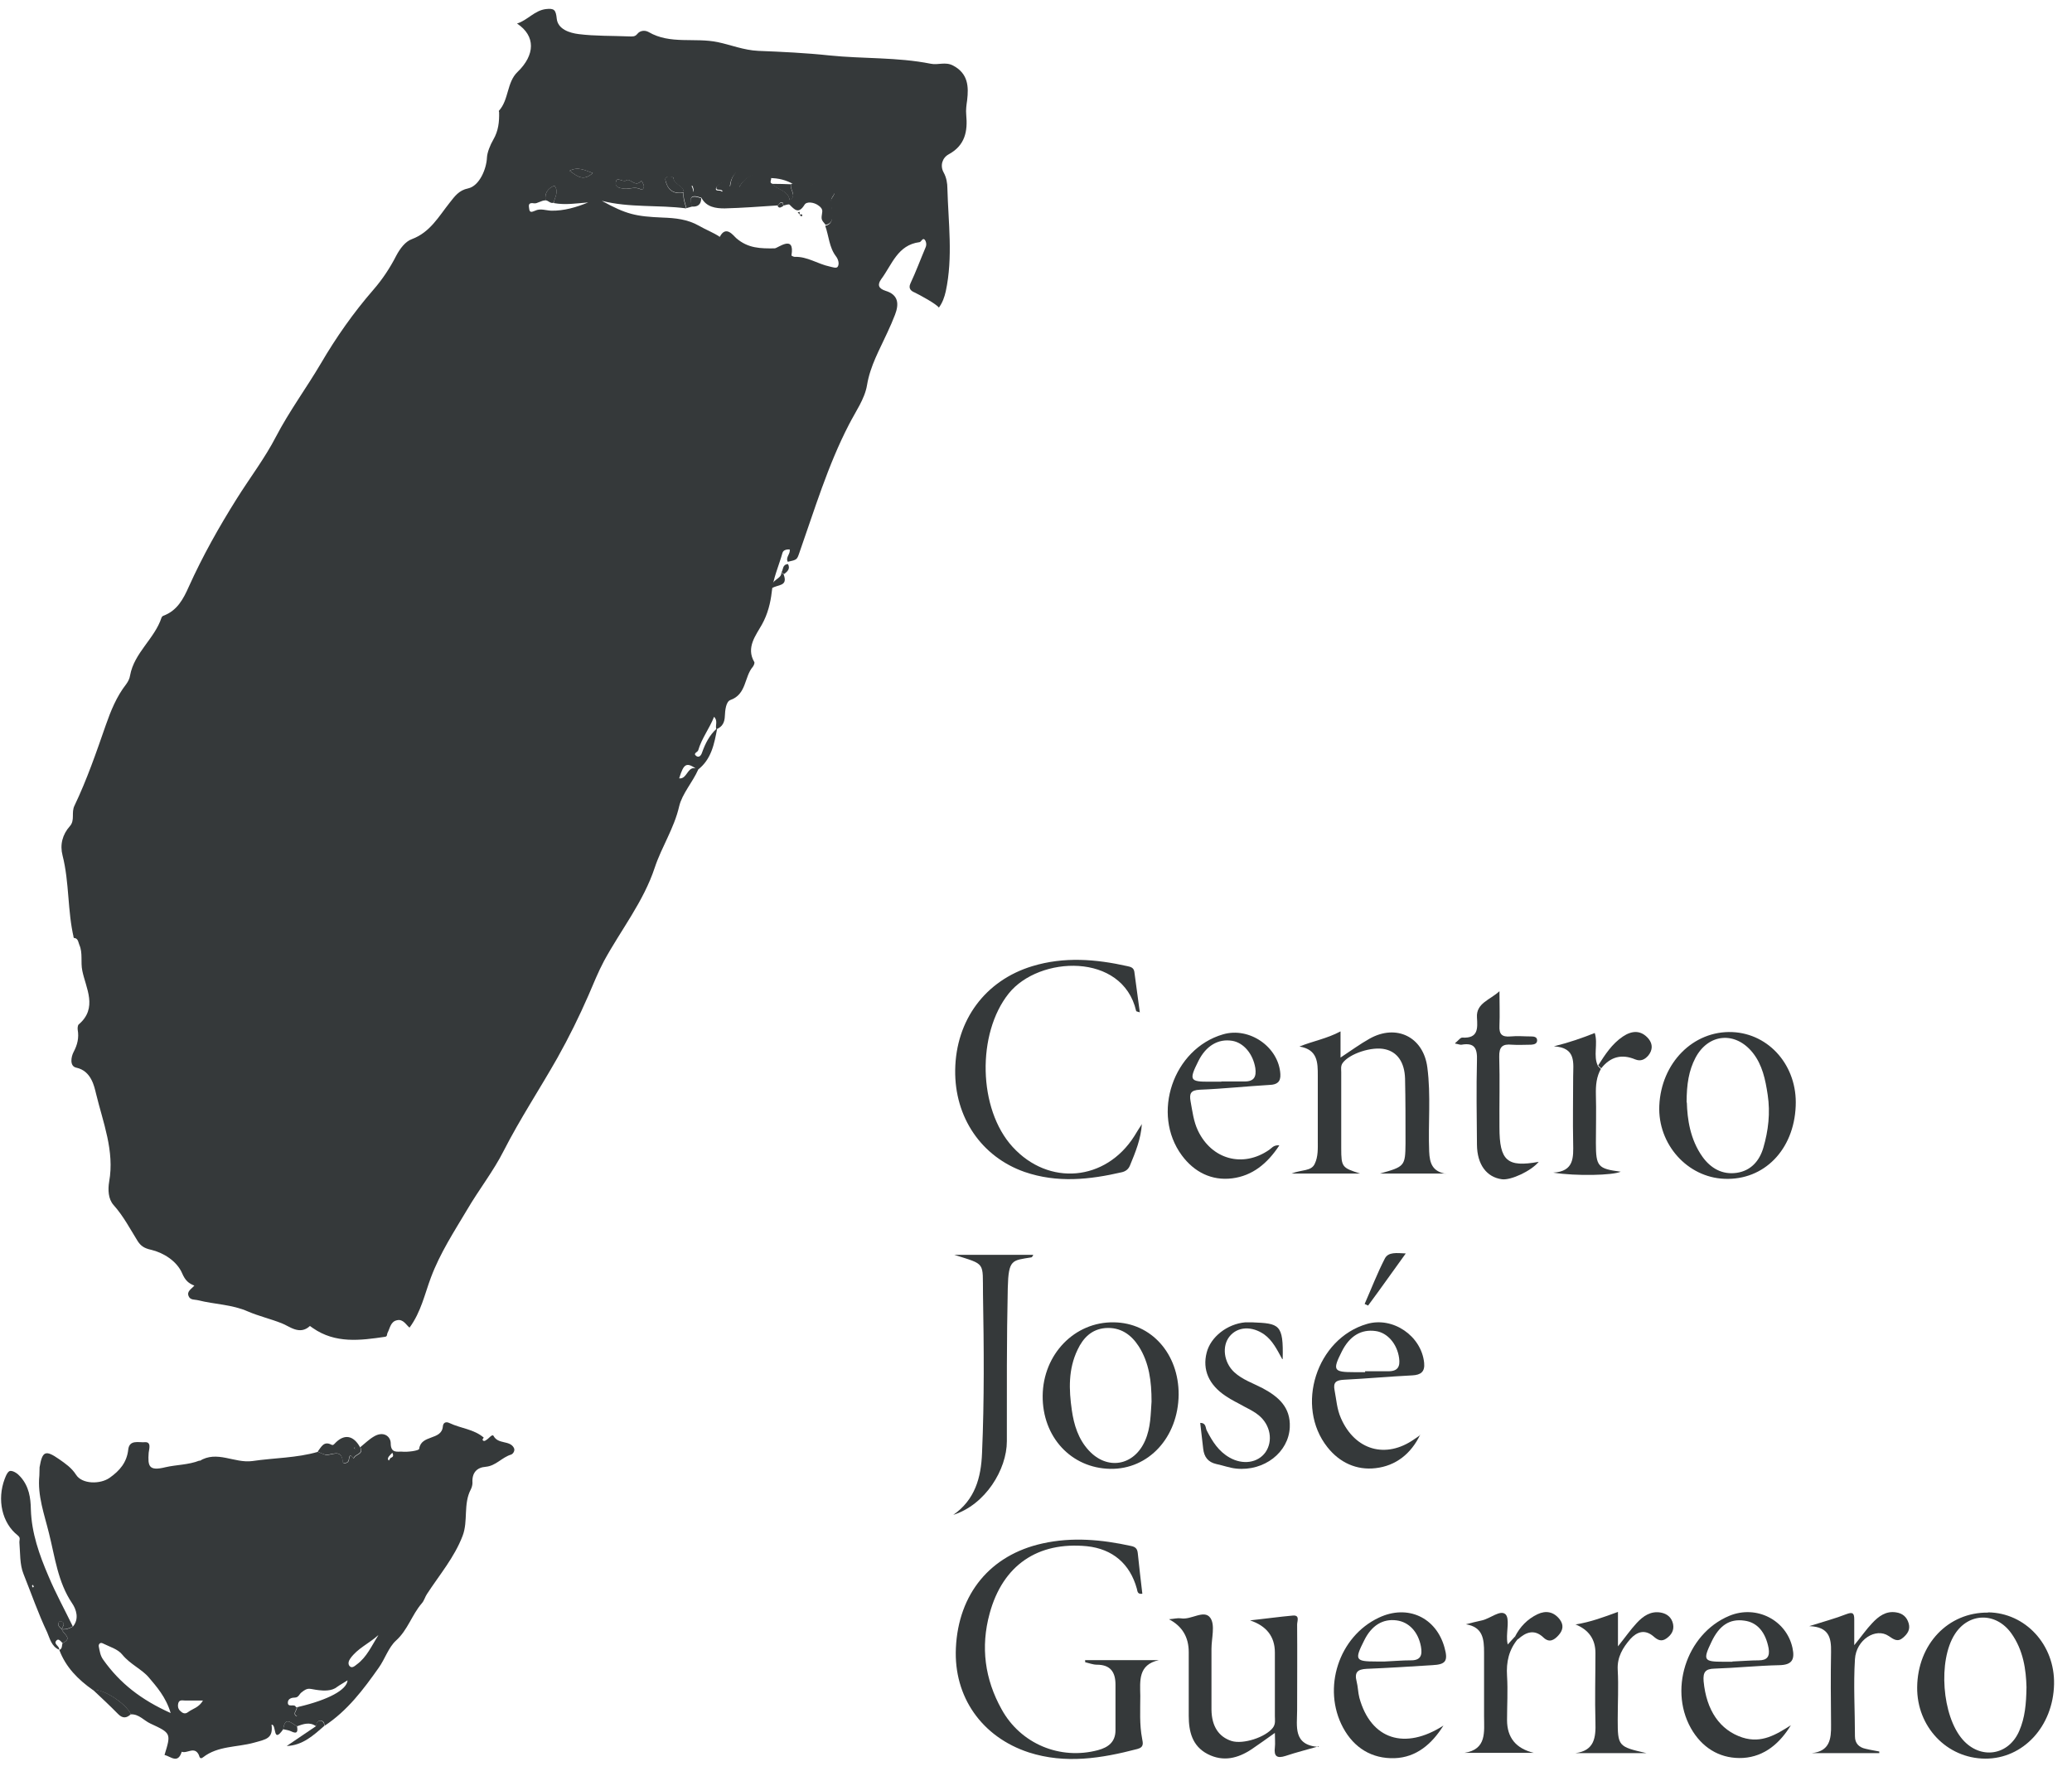 <svg xmlns="http://www.w3.org/2000/svg" width="77" height="66" viewBox="0 0 77 66" fill="none"><path d="M26.655 27.058C26.545 27.638 26.442 28.218 25.93 28.611C25.512 28.312 25.418 28.355 25.239 28.927C25.555 28.978 25.555 28.363 25.947 28.602C25.734 29.08 25.35 29.498 25.239 29.968C25.051 30.787 24.59 31.47 24.334 32.238C23.916 33.509 23.08 34.551 22.448 35.711C22.226 36.129 22.056 36.556 21.868 36.991C21.526 37.776 21.142 38.553 20.716 39.313C20.059 40.473 19.325 41.583 18.719 42.769C18.335 43.529 17.797 44.211 17.362 44.954C16.875 45.773 16.355 46.567 16.013 47.48C15.783 48.094 15.646 48.76 15.22 49.34C15.1 49.255 14.989 49.008 14.75 49.067C14.511 49.118 14.494 49.366 14.4 49.537C14.375 49.588 14.4 49.673 14.307 49.682C13.385 49.818 12.463 49.938 11.627 49.357C11.584 49.332 11.516 49.272 11.516 49.281C11.132 49.639 10.748 49.281 10.466 49.178C10.057 49.016 9.621 48.914 9.22 48.743C8.623 48.478 7.983 48.478 7.368 48.325C7.24 48.291 7.07 48.325 7.01 48.171C6.933 47.992 7.112 47.907 7.223 47.779C7.001 47.693 6.882 47.582 6.771 47.326C6.575 46.865 6.063 46.55 5.61 46.447C5.346 46.388 5.226 46.294 5.115 46.123C4.834 45.671 4.586 45.193 4.219 44.783C4.023 44.561 4.006 44.22 4.057 43.913C4.262 42.778 3.827 41.711 3.571 40.653C3.502 40.371 3.391 39.799 2.837 39.68C2.581 39.628 2.64 39.279 2.734 39.099C2.879 38.826 2.939 38.57 2.888 38.272C2.879 38.212 2.888 38.109 2.922 38.075C3.647 37.461 3.187 36.718 3.059 36.078C2.99 35.754 3.084 35.421 2.948 35.114C2.905 35.011 2.905 34.866 2.743 34.858C2.504 33.851 2.581 32.801 2.325 31.794C2.222 31.401 2.316 31.017 2.598 30.702C2.794 30.48 2.64 30.198 2.768 29.942C3.229 28.978 3.579 27.962 3.929 26.955C4.117 26.418 4.33 25.888 4.689 25.428C4.757 25.334 4.817 25.223 4.834 25.103C4.987 24.258 5.747 23.738 6.003 22.953C6.011 22.927 6.046 22.893 6.071 22.884C6.583 22.697 6.814 22.261 7.018 21.801C7.53 20.666 8.136 19.59 8.794 18.541C9.28 17.764 9.843 17.03 10.261 16.219C10.756 15.272 11.388 14.418 11.926 13.505C12.489 12.541 13.137 11.619 13.871 10.774C14.213 10.382 14.494 9.955 14.725 9.503C14.87 9.23 15.066 8.974 15.305 8.888C15.988 8.632 16.304 8.044 16.713 7.531C16.901 7.293 17.055 7.071 17.396 7.002C17.823 6.908 18.079 6.268 18.096 5.859C18.104 5.671 18.215 5.389 18.335 5.185C18.523 4.86 18.557 4.527 18.548 4.169C18.548 4.152 18.531 4.126 18.54 4.118C18.915 3.708 18.83 3.06 19.231 2.676C19.888 2.044 19.913 1.336 19.214 0.875C19.615 0.747 19.862 0.388 20.289 0.337C20.596 0.303 20.656 0.363 20.69 0.696C20.733 1.088 21.168 1.225 21.501 1.267C22.115 1.344 22.747 1.327 23.37 1.353C23.489 1.353 23.592 1.378 23.686 1.259C23.788 1.131 23.967 1.114 24.104 1.191C24.906 1.66 25.819 1.387 26.673 1.566C27.168 1.669 27.637 1.865 28.175 1.89C29.054 1.925 29.95 1.967 30.829 2.061C32.075 2.189 33.346 2.121 34.584 2.368C34.865 2.428 35.13 2.283 35.42 2.437C35.983 2.735 36 3.222 35.941 3.725C35.915 3.904 35.889 4.092 35.907 4.263C35.966 4.886 35.864 5.406 35.249 5.739C35.019 5.867 34.925 6.157 35.07 6.414C35.173 6.601 35.207 6.815 35.207 7.002C35.241 8.274 35.42 9.554 35.147 10.826C35.096 11.048 35.028 11.244 34.891 11.432C34.797 11.295 34.166 10.954 33.986 10.868C33.884 10.826 33.739 10.74 33.833 10.536C34.038 10.1 34.208 9.639 34.396 9.196C34.447 9.085 34.413 8.965 34.362 8.905C34.285 8.829 34.234 8.991 34.174 8.999C33.355 9.102 33.15 9.836 32.749 10.373C32.595 10.587 32.647 10.723 32.911 10.809C33.389 10.954 33.415 11.295 33.261 11.696C33.176 11.918 33.082 12.131 32.979 12.353C32.689 12.993 32.339 13.591 32.22 14.316C32.135 14.828 31.793 15.298 31.546 15.784C30.761 17.303 30.274 18.933 29.711 20.529C29.617 20.802 29.625 20.802 29.276 20.879C29.182 20.708 29.387 20.58 29.344 20.418C29.233 20.418 29.113 20.435 29.079 20.546C28.943 21.032 28.729 21.485 28.678 22.014C28.636 22.389 28.533 22.825 28.311 23.217C28.098 23.601 27.714 24.062 28.029 24.6C28.055 24.634 28.012 24.736 27.978 24.779C27.654 25.154 27.748 25.803 27.142 26.016C26.98 26.076 26.946 26.392 26.937 26.614C26.929 26.836 26.852 27.015 26.621 27.1C26.57 26.964 26.69 26.793 26.536 26.64C26.365 27.075 26.075 27.442 25.947 27.885C25.93 27.954 25.734 27.996 25.879 28.099C25.981 28.167 26.058 28.073 26.092 27.962C26.212 27.629 26.365 27.322 26.63 27.083L26.655 27.058ZM20.579 7.531C20.613 7.327 20.776 7.13 20.605 6.9C20.349 7.002 20.238 7.182 20.272 7.446C20.118 7.446 19.956 7.574 19.854 7.557C19.615 7.514 19.649 7.642 19.666 7.762C19.683 7.933 19.794 7.864 19.888 7.83C20.084 7.736 20.28 7.822 20.485 7.83C20.963 7.839 21.424 7.702 21.859 7.523C21.433 7.557 21.015 7.625 20.588 7.549L20.579 7.531ZM25.41 7.156C25.41 6.883 25.017 6.874 25.026 6.593C25.026 6.593 24.863 6.55 24.795 6.576C24.693 6.61 24.727 6.704 24.752 6.789C24.855 7.113 25.085 7.216 25.401 7.165C25.375 7.369 25.452 7.557 25.503 7.745C24.462 7.608 23.395 7.728 22.363 7.463C23.276 7.967 23.626 8.044 24.624 8.086C25.094 8.103 25.546 8.146 25.981 8.393C26.229 8.539 26.511 8.641 26.749 8.803C26.98 8.351 27.262 8.769 27.364 8.854C27.799 9.23 28.26 9.238 28.789 9.23C28.9 9.23 29.549 8.692 29.412 9.494C29.412 9.503 29.489 9.546 29.532 9.546C30.001 9.528 30.385 9.81 30.829 9.904C30.948 9.93 31.093 9.989 31.136 9.904C31.196 9.802 31.153 9.639 31.068 9.528C30.812 9.196 30.803 8.769 30.667 8.393C30.906 8.342 30.931 8.163 30.923 7.967C30.923 7.805 30.871 7.634 30.871 7.472C30.871 7.327 31.23 7.113 30.777 7.054C30.573 7.028 30.445 6.712 30.197 6.866C29.95 7.028 29.719 6.951 29.489 6.849C29.216 6.687 28.917 6.618 28.601 6.618C28.183 6.354 27.714 6.499 27.449 6.994C27.347 6.798 27.552 6.576 27.355 6.422C27.176 6.576 27.142 6.789 27.116 6.951C26.929 7.002 27.023 6.661 26.809 6.806C26.724 6.857 26.613 6.934 26.604 7.011C26.596 7.139 26.784 7.028 26.835 7.139C26.596 7.335 26.408 7.216 26.246 7.028C26.092 6.849 25.896 6.866 25.7 6.908C25.904 7.344 25.52 7.122 25.392 7.182L25.41 7.156ZM23.267 6.712C23.097 6.772 22.918 6.542 22.884 6.78C22.858 6.96 23.029 6.994 23.191 7.011C23.395 7.037 23.6 6.926 23.814 7.037C23.89 7.079 23.95 6.96 23.916 6.866C23.89 6.815 23.856 6.687 23.805 6.746C23.592 6.968 23.395 6.584 23.267 6.712ZM22.03 6.431C21.723 6.328 21.492 6.183 21.168 6.345C21.458 6.559 21.68 6.746 22.03 6.431ZM29.753 19.59C29.753 19.59 29.77 19.607 29.788 19.607C29.694 19.77 29.608 19.94 29.446 20.222C29.591 19.923 29.677 19.752 29.753 19.582V19.59Z" fill="#35393A"></path><path d="M13.385 53.787C13.556 53.65 13.709 53.496 13.897 53.386C14.256 53.172 14.52 53.386 14.52 53.642C14.52 54.026 14.785 53.94 14.921 53.949C15.143 53.974 15.57 53.915 15.578 53.846C15.647 53.309 16.406 53.539 16.457 53.019C16.466 52.882 16.56 52.814 16.713 52.891C17.123 53.087 17.61 53.112 17.977 53.428C17.959 53.454 17.925 53.496 17.934 53.514C17.968 53.573 18.019 53.556 18.062 53.522C18.164 53.471 18.292 53.275 18.343 53.368C18.514 53.684 18.941 53.522 19.094 53.804C19.154 53.906 19.069 54.034 18.992 54.06C18.651 54.162 18.429 54.478 18.053 54.512C17.712 54.538 17.533 54.742 17.558 55.109C17.558 55.186 17.533 55.28 17.499 55.348C17.208 55.895 17.405 56.526 17.191 57.081C16.884 57.883 16.329 58.532 15.868 59.24C15.792 59.351 15.766 59.487 15.672 59.59C15.305 60.017 15.152 60.58 14.716 60.972C14.435 61.228 14.307 61.655 14.076 61.979C13.505 62.79 12.907 63.584 12.062 64.138C12.054 64.036 12.028 63.942 11.9 63.951C11.781 63.951 11.764 64.062 11.746 64.156C11.516 63.985 11.277 64.07 11.038 64.156C10.833 64.053 10.594 63.755 10.526 64.266C10.125 64.838 10.287 64.079 10.091 64.096C10.159 64.616 9.886 64.642 9.425 64.77C8.802 64.941 8.094 64.881 7.548 65.308C7.42 65.41 7.411 65.265 7.386 65.214C7.223 64.889 6.959 65.18 6.754 65.103C6.609 65.564 6.353 65.282 6.114 65.222C6.361 64.42 6.361 64.412 5.585 64.053C5.346 63.942 5.167 63.703 4.868 63.712C4.655 63.285 3.835 62.764 3.451 62.807C2.905 62.423 2.444 61.962 2.205 61.322H2.197C2.325 61.28 2.291 61.16 2.325 61.066C2.726 60.879 2.342 60.725 2.299 60.554C2.453 60.571 2.581 60.52 2.709 60.452C2.956 60.162 2.828 59.803 2.683 59.59C2.146 58.796 2.043 57.866 1.821 56.987C1.651 56.287 1.386 55.587 1.463 54.836C1.471 54.734 1.463 54.632 1.471 54.529C1.574 53.923 1.693 53.88 2.197 54.23C2.427 54.392 2.658 54.546 2.828 54.811C3.05 55.161 3.724 55.169 4.074 54.922C4.45 54.657 4.714 54.35 4.766 53.872C4.808 53.496 5.158 53.616 5.372 53.599C5.645 53.573 5.534 53.872 5.525 53.991C5.491 54.486 5.525 54.683 6.148 54.529C6.549 54.435 7.002 54.444 7.411 54.282V54.299C8.068 53.889 8.708 54.392 9.383 54.299C10.193 54.179 11.021 54.188 11.815 53.957C11.909 53.991 12.003 54.043 12.096 54.068C12.327 54.111 12.694 53.804 12.745 54.341C12.745 54.41 12.95 54.392 12.967 54.264C12.992 54.068 13.035 54.051 13.146 54.213C13.18 54.043 13.53 54.068 13.394 53.795L13.385 53.787ZM14.52 54.179C14.64 54.145 14.614 54.068 14.58 53.991C14.537 54.034 14.495 54.077 14.452 54.128C14.418 54.179 14.392 54.23 14.452 54.282C14.469 54.247 14.495 54.213 14.512 54.188L14.52 54.179ZM11.021 63.447C11.047 63.558 10.85 63.678 11.021 63.789C11.175 63.695 11.098 63.55 11.115 63.43C12.19 63.174 12.89 62.807 12.916 62.449C12.771 62.543 12.643 62.611 12.523 62.696C12.327 62.858 12.011 62.833 11.857 62.816C11.473 62.773 11.465 62.688 11.2 62.901C11.123 62.961 11.098 63.08 10.97 63.089C10.85 63.089 10.705 63.123 10.697 63.268C10.688 63.481 10.944 63.302 10.995 63.439L11.021 63.447ZM6.344 63.669C6.165 63.063 5.807 62.671 5.534 62.346C5.278 62.039 4.834 61.851 4.544 61.493C4.382 61.288 4.074 61.203 3.818 61.075C3.724 61.024 3.648 61.109 3.673 61.203C3.707 61.365 3.724 61.527 3.835 61.681C4.45 62.551 5.243 63.174 6.353 63.669H6.344ZM14.051 60.776C13.709 61.083 13.283 61.263 13.018 61.638C12.95 61.732 12.924 61.843 12.992 61.92C13.078 62.014 13.18 61.92 13.257 61.86C13.633 61.587 13.812 61.16 14.059 60.776H14.051ZM7.556 63.2C7.292 63.2 7.087 63.2 6.882 63.2C6.788 63.2 6.669 63.157 6.626 63.294C6.6 63.396 6.609 63.49 6.686 63.575C6.78 63.669 6.874 63.72 6.993 63.627C7.164 63.498 7.394 63.464 7.548 63.191L7.556 63.2Z" fill="#35393A"></path><path d="M40.336 61.698H43.067C42.29 61.868 42.367 62.466 42.376 63.029C42.376 63.558 42.341 64.087 42.444 64.617C42.469 64.77 42.529 64.932 42.265 65.001C40.933 65.35 39.593 65.564 38.236 65.129C36.487 64.557 35.437 63.063 35.523 61.245C35.617 59.231 36.803 57.789 38.74 57.362C39.849 57.115 40.942 57.217 42.034 57.456C42.205 57.49 42.265 57.567 42.282 57.721C42.333 58.224 42.393 58.728 42.452 59.231C42.265 59.257 42.273 59.138 42.248 59.044C41.992 58.113 41.343 57.567 40.396 57.465C38.561 57.286 37.264 58.173 36.777 59.965C36.436 61.211 36.598 62.406 37.221 63.524C37.929 64.813 39.397 65.419 40.805 65.043C41.181 64.941 41.454 64.745 41.454 64.301C41.454 63.737 41.454 63.174 41.454 62.611C41.454 62.142 41.266 61.868 40.763 61.868C40.617 61.868 40.472 61.809 40.327 61.775C40.327 61.749 40.327 61.723 40.327 61.689L40.336 61.698Z" fill="#35393A"></path><path d="M53.726 43.614H51.285C52.198 43.358 52.224 43.341 52.232 42.496C52.232 41.694 52.233 40.891 52.215 40.089C52.198 39.475 51.925 39.099 51.481 38.997C50.995 38.877 50.142 39.159 49.894 39.509C49.817 39.62 49.843 39.739 49.843 39.85C49.843 40.789 49.843 41.728 49.843 42.675C49.843 43.375 49.877 43.401 50.543 43.614H47.999C48.383 43.46 48.733 43.537 48.861 43.247C48.989 42.982 48.972 42.675 48.972 42.393C48.972 41.591 48.972 40.789 48.972 39.978C48.972 39.492 48.972 39.005 48.29 38.894C48.793 38.69 49.305 38.604 49.817 38.331V39.304C50.218 39.039 50.543 38.8 50.893 38.604C51.891 38.041 52.898 38.536 53.043 39.671C53.18 40.712 53.069 41.753 53.111 42.794C53.129 43.23 53.231 43.537 53.726 43.622V43.614Z" fill="#35393A"></path><path d="M42.435 41.762C42.401 42.325 42.196 42.82 41.992 43.315C41.932 43.46 41.829 43.529 41.701 43.563C40.489 43.844 39.286 43.972 38.074 43.554C36.47 42.991 35.471 41.523 35.497 39.765C35.523 37.913 36.615 36.437 38.364 35.907C39.542 35.549 40.72 35.643 41.898 35.907C42.017 35.933 42.128 35.959 42.154 36.112C42.222 36.607 42.29 37.102 42.358 37.623C42.273 37.597 42.222 37.589 42.222 37.572C41.718 35.387 38.612 35.515 37.486 36.923C36.299 38.408 36.342 41.216 37.631 42.624C38.971 44.092 41.087 43.904 42.154 42.223C42.248 42.069 42.341 41.916 42.444 41.762H42.435Z" fill="#35393A"></path><path d="M49.015 64.898C48.605 65.018 48.187 65.12 47.778 65.257C47.462 65.359 47.334 65.282 47.377 64.941C47.394 64.787 47.377 64.633 47.377 64.403C47.061 64.625 46.796 64.821 46.515 65.009C46.003 65.35 45.456 65.487 44.876 65.188C44.304 64.889 44.176 64.352 44.176 63.763C44.176 62.978 44.176 62.193 44.176 61.399C44.176 60.842 43.932 60.435 43.442 60.179C43.639 60.162 43.767 60.127 43.886 60.145C44.27 60.213 44.748 59.803 44.978 60.127C45.166 60.392 45.021 60.887 45.021 61.28C45.021 62.031 45.021 62.782 45.021 63.541C45.03 64.164 45.294 64.548 45.764 64.702C46.199 64.838 47.027 64.565 47.3 64.215C47.411 64.07 47.377 63.925 47.377 63.78C47.377 62.995 47.377 62.21 47.377 61.416C47.377 60.825 47.069 60.426 46.455 60.221C47.078 60.153 47.556 60.085 48.042 60.042C48.315 60.017 48.204 60.247 48.204 60.375C48.213 61.433 48.204 62.5 48.204 63.558C48.204 64.156 48.042 64.855 48.998 64.924L49.015 64.898Z" fill="#35393A"></path><path d="M43.801 51.832C43.784 53.42 42.683 54.614 41.258 54.589C39.807 54.563 38.731 53.403 38.748 51.866C38.766 50.33 39.935 49.118 41.394 49.144C42.785 49.161 43.809 50.313 43.801 51.832ZM42.794 52.088C42.794 51.337 42.708 50.646 42.316 50.032C42.034 49.596 41.633 49.315 41.078 49.357C40.566 49.4 40.251 49.724 40.046 50.16C39.696 50.885 39.721 51.645 39.832 52.413C39.909 52.95 40.071 53.479 40.455 53.898C41.147 54.657 42.145 54.478 42.555 53.539C42.768 53.053 42.76 52.549 42.794 52.088Z" fill="#35393A"></path><path d="M66.732 41.113C66.664 42.735 65.554 43.87 64.086 43.81C62.704 43.759 61.603 42.522 61.663 41.096C61.731 39.5 62.926 38.297 64.377 38.357C65.759 38.417 66.8 39.629 66.732 41.105V41.113ZM62.687 40.977C62.704 41.583 62.806 42.342 63.267 42.991C63.574 43.418 64.001 43.665 64.539 43.588C65.068 43.511 65.384 43.145 65.529 42.658C65.716 42.018 65.793 41.361 65.691 40.687C65.606 40.123 65.495 39.577 65.136 39.125C64.487 38.314 63.48 38.408 63.003 39.321C62.764 39.782 62.678 40.286 62.678 40.968L62.687 40.977Z" fill="#35393A"></path><path d="M73.884 59.923C75.266 59.94 76.367 61.126 76.333 62.594C76.299 64.164 75.181 65.367 73.773 65.359C72.347 65.35 71.23 64.173 71.246 62.705C71.264 61.1 72.399 59.914 73.884 59.931V59.923ZM75.309 62.705C75.292 62.065 75.198 61.331 74.737 60.691C74.165 59.906 73.158 59.931 72.646 60.733C72.015 61.715 72.168 63.772 72.936 64.65C73.602 65.41 74.652 65.248 75.044 64.318C75.249 63.84 75.3 63.336 75.309 62.696V62.705Z" fill="#35393A"></path><path d="M35.42 56.304C36.231 55.741 36.461 54.922 36.495 53.992C36.581 52.029 36.564 50.057 36.53 48.094C36.513 46.883 36.649 47.011 35.463 46.635H38.399C38.399 46.635 38.364 46.72 38.33 46.729C37.613 46.848 37.477 46.789 37.451 47.873C37.409 49.767 37.417 51.67 37.417 53.565C37.417 54.606 36.623 55.929 35.412 56.304H35.42Z" fill="#35393A"></path><path d="M53.641 64.13C53.214 64.813 52.634 65.316 51.823 65.342C50.987 65.367 50.321 64.966 49.911 64.207C49.126 62.747 49.749 60.819 51.243 60.119C52.309 59.615 53.376 60.11 53.683 61.237C53.82 61.732 53.726 61.86 53.231 61.885C52.412 61.937 51.593 61.988 50.782 62.022C50.441 62.039 50.33 62.158 50.415 62.491C50.466 62.688 50.466 62.901 50.517 63.097C50.944 64.65 52.207 65.052 53.641 64.13ZM51.465 61.749C51.831 61.732 52.122 61.706 52.412 61.706C52.804 61.715 52.864 61.51 52.804 61.186C52.702 60.648 52.361 60.281 51.9 60.221C51.388 60.153 50.97 60.409 50.697 60.964C50.33 61.689 50.364 61.749 51.14 61.749C51.277 61.749 51.413 61.749 51.465 61.749Z" fill="#35393A"></path><path d="M47.539 42.573C47.095 43.247 46.54 43.699 45.789 43.793C45.03 43.887 44.381 43.563 43.92 42.94C42.777 41.395 43.596 38.98 45.448 38.442C46.429 38.152 47.522 38.912 47.581 39.919C47.599 40.209 47.453 40.311 47.189 40.32C46.318 40.371 45.448 40.465 44.586 40.499C44.245 40.516 44.193 40.644 44.245 40.934C44.313 41.301 44.355 41.677 44.518 42.018C45.03 43.093 46.19 43.409 47.163 42.735C47.257 42.675 47.317 42.556 47.53 42.564L47.539 42.573ZM45.388 40.209C45.388 40.209 45.388 40.2 45.388 40.192C45.678 40.192 45.968 40.192 46.259 40.192C46.608 40.192 46.694 40.013 46.651 39.697C46.566 39.168 46.216 38.749 45.789 38.681C45.269 38.596 44.816 38.869 44.535 39.432C44.176 40.149 44.21 40.209 44.987 40.2C45.124 40.2 45.26 40.2 45.397 40.2L45.388 40.209Z" fill="#35393A"></path><path d="M66.561 64.104C66.152 64.779 65.58 65.282 64.778 65.333C64.01 65.376 63.352 65.035 62.917 64.36C61.97 62.884 62.644 60.725 64.266 60.051C65.273 59.633 66.391 60.213 66.613 61.245C66.706 61.681 66.596 61.877 66.118 61.886C65.315 61.903 64.513 61.988 63.711 62.014C63.37 62.022 63.284 62.15 63.31 62.483C63.412 63.567 63.916 64.301 64.752 64.574C65.469 64.804 66.007 64.463 66.561 64.113V64.104ZM64.377 61.749C64.778 61.732 65.068 61.706 65.358 61.706C65.674 61.706 65.776 61.561 65.725 61.254C65.614 60.665 65.307 60.29 64.82 60.23C64.274 60.153 63.89 60.409 63.6 61.024C63.276 61.698 63.318 61.758 64.035 61.758C64.189 61.758 64.343 61.758 64.385 61.758L64.377 61.749Z" fill="#35393A"></path><path d="M52.779 53.317C52.437 54.034 51.866 54.478 51.123 54.563C50.415 54.648 49.783 54.358 49.331 53.786C48.119 52.259 48.921 49.75 50.799 49.204C51.763 48.922 52.821 49.648 52.924 50.646C52.958 50.979 52.804 51.098 52.489 51.115C51.635 51.158 50.79 51.235 49.937 51.278C49.655 51.295 49.536 51.371 49.596 51.67C49.664 52.02 49.681 52.37 49.834 52.711C50.355 53.898 51.499 54.23 52.557 53.488C52.634 53.437 52.711 53.385 52.787 53.326L52.779 53.317ZM50.73 50.987C50.73 50.987 50.73 50.97 50.73 50.962C51.021 50.962 51.311 50.962 51.601 50.962C51.951 50.962 52.036 50.782 51.994 50.475C51.925 49.955 51.567 49.528 51.123 49.468C50.586 49.392 50.159 49.648 49.869 50.219C49.51 50.928 49.553 50.996 50.321 50.996C50.458 50.996 50.594 50.996 50.73 50.996V50.987Z" fill="#35393A"></path><path d="M54.076 38.767C54.195 38.673 54.272 38.553 54.349 38.562C54.938 38.596 54.912 38.22 54.887 37.811C54.852 37.282 55.373 37.162 55.723 36.838C55.723 37.264 55.74 37.691 55.723 38.118C55.706 38.442 55.817 38.545 56.133 38.519C56.389 38.493 56.645 38.519 56.901 38.519C57.003 38.519 57.123 38.536 57.123 38.664C57.123 38.792 57.012 38.818 56.901 38.826C56.662 38.826 56.423 38.843 56.184 38.826C55.834 38.792 55.706 38.903 55.715 39.279C55.74 40.149 55.715 41.02 55.723 41.898C55.723 43.145 56.013 43.392 57.182 43.179C56.901 43.52 56.15 43.87 55.817 43.827C55.245 43.75 54.895 43.281 54.887 42.547C54.878 41.506 54.861 40.456 54.887 39.415C54.904 38.963 54.801 38.741 54.315 38.826C54.255 38.835 54.187 38.801 54.076 38.784V38.767Z" fill="#35393A"></path><path d="M47.65 50.51C47.453 50.151 47.291 49.818 46.984 49.596C46.523 49.272 45.994 49.298 45.695 49.665C45.397 50.032 45.482 50.638 45.866 50.996C46.173 51.278 46.566 51.406 46.924 51.593C47.513 51.909 47.965 52.302 47.931 53.044C47.889 53.974 46.984 54.683 45.943 54.58C45.695 54.555 45.448 54.461 45.2 54.41C44.893 54.341 44.748 54.145 44.714 53.846C44.68 53.531 44.637 53.206 44.603 52.882C44.833 52.882 44.791 53.07 44.85 53.172C45.055 53.573 45.286 53.94 45.695 54.171C46.19 54.452 46.745 54.367 47.027 53.974C47.317 53.556 47.215 52.959 46.779 52.6C46.626 52.472 46.438 52.379 46.259 52.285C46.02 52.148 45.772 52.037 45.55 51.883C44.919 51.465 44.68 50.902 44.842 50.271C44.987 49.69 45.602 49.204 46.276 49.144C46.361 49.144 46.446 49.144 46.532 49.144C47.539 49.187 47.701 49.204 47.667 50.51H47.65Z" fill="#35393A"></path><path d="M69.838 65.154H67.329C67.995 65.086 68.055 64.633 68.046 64.104C68.038 63.2 68.029 62.295 68.046 61.391C68.055 60.879 67.978 60.46 67.236 60.435C67.773 60.264 68.2 60.153 68.61 59.991C68.857 59.897 68.908 59.957 68.908 60.187C68.908 60.469 68.908 60.751 68.908 61.143C69.181 60.81 69.361 60.546 69.574 60.324C69.813 60.068 70.086 59.863 70.462 59.923C70.701 59.957 70.863 60.093 70.931 60.332C70.999 60.571 70.88 60.725 70.726 60.861C70.521 61.041 70.376 60.93 70.188 60.802C69.71 60.477 68.977 60.938 68.934 61.664C68.874 62.611 68.934 63.575 68.934 64.531C68.934 64.796 69.088 64.941 69.326 64.992C69.497 65.035 69.668 65.06 69.838 65.094C69.838 65.111 69.838 65.129 69.838 65.146V65.154Z" fill="#35393A"></path><path d="M58.539 60.375C59.12 60.281 59.589 60.102 60.127 59.906V61.186C60.408 60.836 60.596 60.563 60.827 60.315C61.065 60.059 61.347 59.863 61.722 59.931C61.953 59.974 62.124 60.111 62.175 60.358C62.218 60.58 62.124 60.751 61.936 60.887C61.74 61.032 61.594 60.947 61.441 60.81C61.125 60.546 60.835 60.64 60.587 60.913C60.306 61.237 60.093 61.587 60.118 62.056C60.152 62.671 60.118 63.285 60.118 63.9C60.118 64.898 60.135 64.915 61.185 65.154H58.548C59.256 65.06 59.307 64.574 59.29 64.002C59.265 63.149 59.29 62.295 59.29 61.433C59.29 60.921 59.04 60.566 58.539 60.367V60.375Z" fill="#35393A"></path><path d="M2.709 60.443C2.581 60.511 2.453 60.563 2.299 60.546C2.316 60.46 2.427 60.375 2.325 60.281C2.299 60.255 2.205 60.255 2.197 60.273C2.111 60.401 2.214 60.477 2.299 60.554C2.333 60.725 2.726 60.878 2.325 61.066C2.256 60.998 2.18 60.878 2.094 60.972C1.975 61.109 2.231 61.177 2.197 61.314H2.205C1.915 61.203 1.847 60.878 1.753 60.665C1.42 59.965 1.164 59.223 0.874 58.497C0.729 58.139 0.754 57.712 0.72 57.311C0.72 57.217 0.772 57.157 0.661 57.064C0.072 56.603 -0.116 55.732 0.174 54.964C0.225 54.828 0.302 54.648 0.405 54.666C0.516 54.674 0.652 54.759 0.763 54.888C1.079 55.246 1.139 55.664 1.147 56.099C1.173 56.978 1.463 57.789 1.804 58.583C2.069 59.214 2.402 59.82 2.7 60.435L2.709 60.443ZM1.258 58.967C1.258 58.967 1.232 58.924 1.224 58.898C1.215 58.907 1.19 58.924 1.19 58.933C1.19 58.958 1.207 58.975 1.224 59.001C1.232 58.992 1.249 58.975 1.258 58.967Z" fill="#35393A"></path><path d="M59.504 39.705C59.324 40.013 59.299 40.337 59.307 40.687C59.324 41.284 59.307 41.882 59.307 42.479C59.307 43.358 59.384 43.435 60.229 43.546C59.939 43.682 58.573 43.716 57.72 43.58C58.505 43.537 58.471 43.008 58.462 42.479C58.445 41.66 58.462 40.84 58.462 40.021C58.462 39.509 58.59 38.937 57.746 38.886C58.3 38.749 58.77 38.587 59.265 38.391C59.393 38.801 59.196 39.236 59.384 39.62C59.418 39.654 59.452 39.688 59.495 39.731L59.504 39.705Z" fill="#35393A"></path><path d="M56.406 60.913C56.073 61.314 55.971 61.766 56.005 62.287C56.039 62.833 56.005 63.379 56.005 63.925C56.005 64.579 56.337 64.986 57.003 65.145H54.417C55.262 65.017 55.151 64.36 55.151 63.78C55.151 62.995 55.151 62.21 55.151 61.416C55.151 60.93 55.117 60.469 54.477 60.366C54.673 60.315 54.87 60.264 55.074 60.221C55.382 60.153 55.749 59.82 55.945 59.991C56.107 60.145 55.987 60.605 56.005 60.93C56.005 60.981 56.013 61.023 56.03 61.117C56.133 61.007 56.209 60.921 56.295 60.827C56.329 60.853 56.372 60.878 56.406 60.904V60.913Z" fill="#35393A"></path><path d="M59.504 39.705C59.504 39.705 59.435 39.637 59.393 39.594C59.649 39.193 59.905 38.792 60.314 38.519C60.647 38.297 60.988 38.272 61.27 38.613C61.424 38.809 61.415 39.023 61.262 39.219C61.133 39.372 60.98 39.458 60.767 39.372C60.266 39.162 59.845 39.273 59.504 39.705Z" fill="#35393A"></path><path d="M56.295 60.836C56.482 60.46 56.764 60.17 57.14 59.991C57.447 59.846 57.737 59.897 57.959 60.179C58.121 60.392 58.087 60.588 57.916 60.776C57.754 60.955 57.575 61.066 57.353 60.853C57.02 60.537 56.704 60.657 56.414 60.921C56.38 60.895 56.337 60.87 56.303 60.844L56.295 60.836Z" fill="#35393A"></path><path d="M13.385 53.787C13.521 54.051 13.172 54.034 13.137 54.205C13.027 54.051 12.984 54.06 12.958 54.256C12.941 54.384 12.745 54.401 12.736 54.333C12.694 53.804 12.318 54.102 12.088 54.06C11.994 54.043 11.9 53.991 11.806 53.949C11.934 53.787 12.028 53.539 12.318 53.693C12.386 53.727 12.421 53.667 12.472 53.616C12.805 53.283 13.137 53.351 13.376 53.778L13.385 53.787ZM13.155 53.829C13.155 53.829 13.18 53.846 13.197 53.846C13.197 53.846 13.206 53.821 13.214 53.812C13.197 53.812 13.189 53.795 13.172 53.795C13.172 53.795 13.163 53.821 13.155 53.829Z" fill="#35393A"></path><path d="M50.713 48.461C50.961 47.898 51.183 47.318 51.464 46.772C51.592 46.524 51.9 46.567 52.241 46.584C51.985 46.942 51.755 47.258 51.524 47.582C51.302 47.898 51.072 48.205 50.841 48.521C50.799 48.504 50.756 48.478 50.713 48.461Z" fill="#35393A"></path><path d="M3.451 62.799C3.835 62.756 4.654 63.285 4.868 63.703C4.706 63.857 4.561 63.874 4.39 63.703C4.091 63.396 3.767 63.097 3.451 62.799Z" fill="#35393A"></path><path d="M11.738 64.156C11.755 64.062 11.772 63.959 11.892 63.951C12.02 63.951 12.045 64.045 12.054 64.139C11.644 64.497 11.251 64.864 10.654 64.89C11.012 64.642 11.38 64.403 11.738 64.156Z" fill="#35393A"></path><path d="M10.526 64.266C10.594 63.754 10.833 64.053 11.038 64.156C11.072 64.343 11.055 64.463 10.816 64.343C10.731 64.301 10.629 64.292 10.526 64.266Z" fill="#35393A"></path><path d="M29.122 21.348C29.293 21.801 28.909 21.715 28.687 21.86C28.644 21.519 29.054 21.536 29.037 21.271L29.122 21.348Z" fill="#35393A"></path><path d="M29.045 21.263C29.113 21.16 29.071 20.981 29.284 20.964C29.378 21.143 29.259 21.246 29.131 21.34L29.045 21.263Z" fill="#35393A"></path><path d="M2.76 34.832C2.76 34.832 2.717 34.832 2.7 34.824C2.726 34.824 2.743 34.824 2.768 34.824L2.76 34.832Z" fill="#35393A"></path><path d="M7.411 54.29L7.428 54.273L7.42 54.307L7.411 54.29Z" fill="#35393A"></path><path d="M25.717 7.677C25.649 7.694 25.58 7.719 25.512 7.736C25.461 7.549 25.384 7.361 25.41 7.156C25.538 7.088 25.922 7.31 25.717 6.874C25.922 6.823 26.109 6.806 26.263 6.994C26.425 7.19 26.613 7.31 26.852 7.105C26.801 7.002 26.613 7.105 26.622 6.977C26.622 6.9 26.741 6.823 26.826 6.772C27.04 6.635 26.946 6.968 27.134 6.917C27.159 6.755 27.193 6.542 27.372 6.388C27.569 6.542 27.372 6.772 27.466 6.96C27.731 6.465 28.192 6.328 28.619 6.584C28.729 6.635 28.559 6.772 28.687 6.823C28.892 7.054 29.293 7.071 29.344 7.429C29.651 7.267 29.31 7.028 29.412 6.832C29.446 6.832 29.472 6.823 29.506 6.815C29.736 6.917 29.967 6.994 30.214 6.832C30.462 6.67 30.59 6.985 30.795 7.019C31.247 7.079 30.88 7.293 30.889 7.438C30.889 7.6 30.931 7.77 30.94 7.933C30.948 8.129 30.923 8.308 30.684 8.359C30.513 8.155 30.513 8.163 30.556 7.881C30.573 7.762 30.487 7.685 30.411 7.634C30.248 7.514 29.975 7.48 29.899 7.608C29.677 7.967 29.532 7.796 29.344 7.608C29.31 7.574 29.19 7.625 29.113 7.642C29.105 7.591 29.113 7.506 29.037 7.514C28.994 7.514 28.951 7.591 28.909 7.634C28.252 7.677 27.586 7.728 26.929 7.745C26.604 7.745 26.255 7.702 26.067 7.352C25.759 7.241 25.572 7.258 25.725 7.66L25.717 7.677Z" fill="#35393A"></path><path d="M23.268 6.712C23.404 6.584 23.592 6.968 23.805 6.746C23.857 6.695 23.891 6.815 23.916 6.866C23.959 6.96 23.891 7.079 23.814 7.036C23.601 6.917 23.396 7.036 23.191 7.011C23.029 6.994 22.849 6.96 22.884 6.78C22.918 6.541 23.097 6.772 23.268 6.712Z" fill="#35393A"></path><path d="M25.401 7.156C25.085 7.207 24.855 7.105 24.753 6.78C24.727 6.695 24.693 6.601 24.795 6.567C24.863 6.541 25.026 6.576 25.026 6.584C25.026 6.866 25.418 6.874 25.41 7.147L25.401 7.156Z" fill="#35393A"></path><path d="M22.03 6.431C21.68 6.746 21.45 6.559 21.168 6.345C21.492 6.183 21.732 6.328 22.03 6.431Z" fill="#35393A"></path><path d="M20.579 7.531C20.451 7.583 20.383 7.446 20.272 7.446C20.238 7.182 20.349 6.994 20.605 6.9C20.784 7.13 20.613 7.327 20.579 7.531Z" fill="#35393A"></path><path d="M11.03 63.447C11.03 63.447 11.098 63.439 11.132 63.43C11.115 63.55 11.192 63.695 11.038 63.789C10.859 63.678 11.055 63.558 11.038 63.447H11.03Z" fill="#35393A"></path><path d="M2.299 60.546C2.222 60.469 2.111 60.401 2.197 60.264C2.214 60.247 2.299 60.247 2.325 60.273C2.427 60.366 2.316 60.452 2.299 60.537V60.546Z" fill="#35393A"></path><path d="M13.163 53.829C13.163 53.829 13.163 53.795 13.18 53.795C13.197 53.795 13.206 53.795 13.223 53.812C13.223 53.821 13.223 53.846 13.206 53.846C13.189 53.846 13.18 53.846 13.163 53.829Z" fill="#35393A"></path><path d="M25.717 7.677C25.563 7.275 25.76 7.258 26.058 7.369C26.058 7.591 25.939 7.694 25.717 7.677Z" fill="#35393A"></path><path d="M28.9 7.651C28.9 7.651 28.977 7.54 29.028 7.532C29.113 7.514 29.096 7.6 29.105 7.66C29.037 7.685 28.968 7.77 28.9 7.66V7.651Z" fill="#35393A"></path><path d="M29.711 7.984C29.711 7.984 29.788 7.941 29.813 7.984C29.813 7.992 29.813 8.026 29.813 8.026C29.762 8.052 29.736 8.026 29.728 7.967H29.72L29.711 7.984Z" fill="#35393A"></path><path d="M29.719 7.975C29.719 7.975 29.668 7.915 29.643 7.89C29.668 7.89 29.694 7.881 29.719 7.873C29.719 7.907 29.719 7.95 29.711 7.984H29.719V7.975Z" fill="#35393A"></path><path d="M28.687 6.832C28.926 6.832 29.165 6.84 29.412 6.849C29.31 7.045 29.651 7.284 29.344 7.446C29.301 7.088 28.9 7.062 28.687 6.84V6.832Z" fill="#35393A"></path></svg>